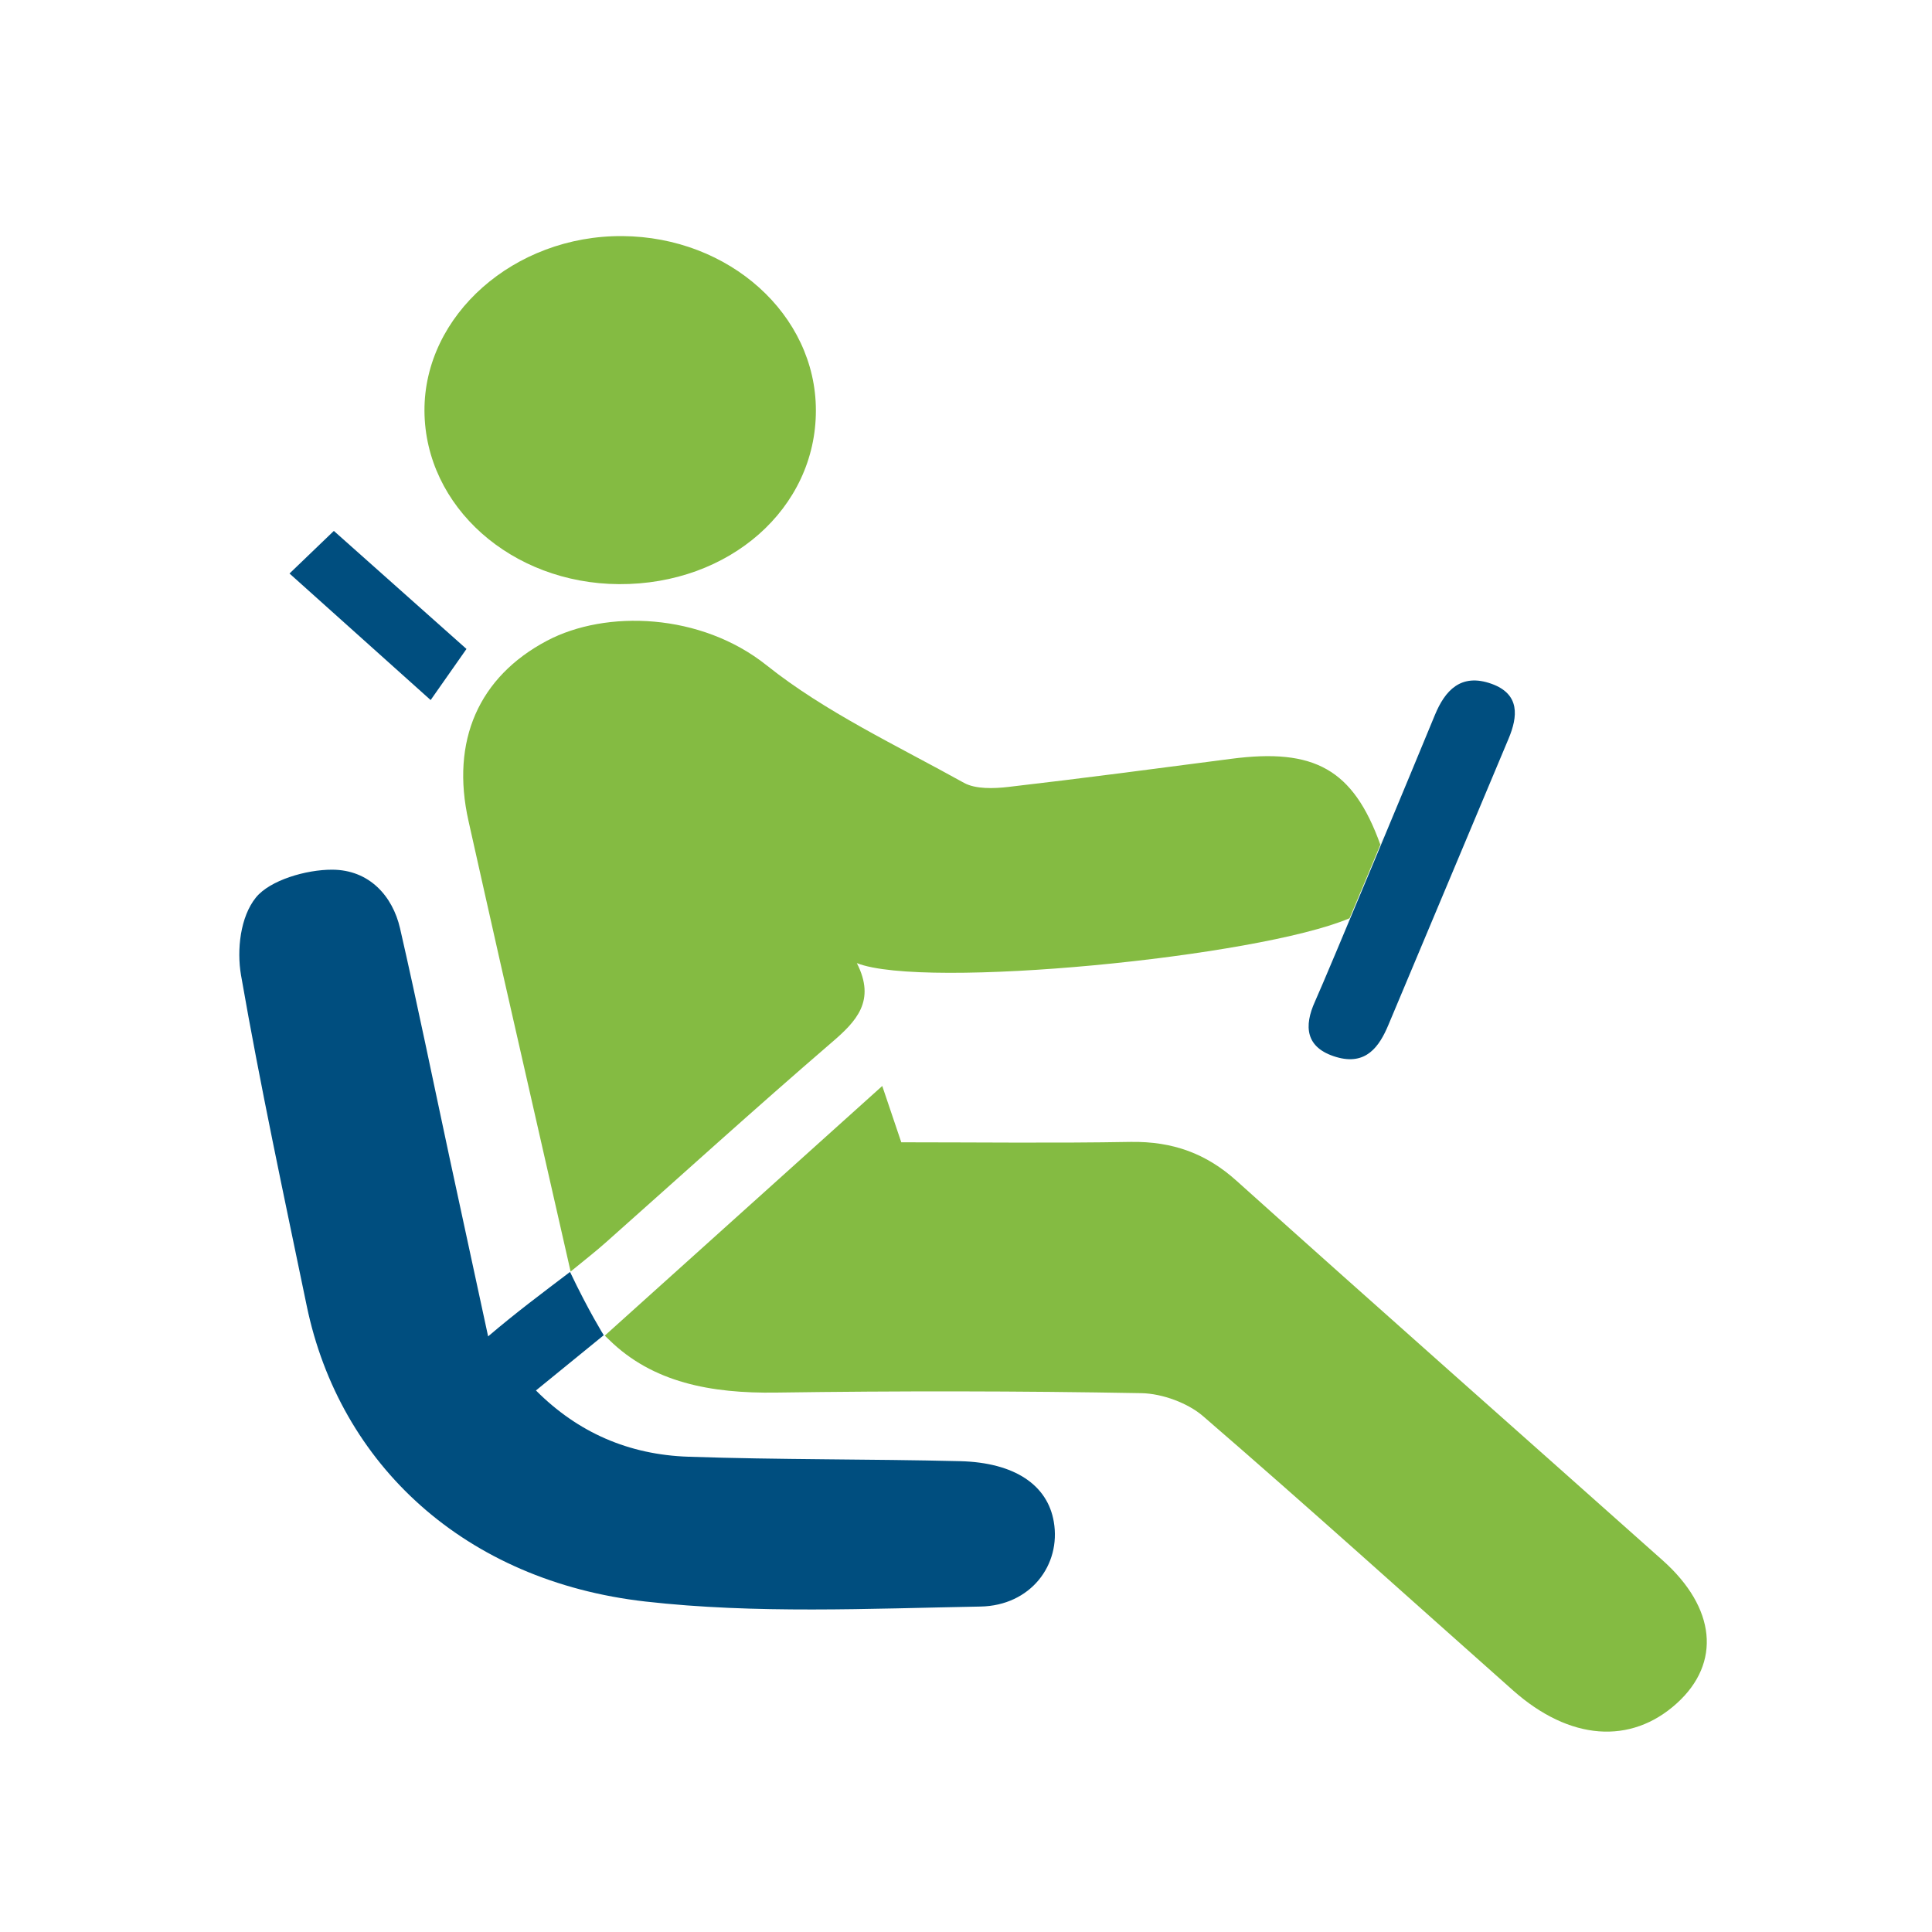 <?xml version="1.0" encoding="utf-8"?>
<svg xmlns="http://www.w3.org/2000/svg" id="Layer_2" style="enable-background:new 0 0 200 200;" version="1.1" viewBox="0 0 200 200" x="0px" y="0px">
<style type="text/css">
	.st0{display:none;fill:#84BB42;}
	.st1{fill:#84BB42;}
	.st2{fill:#004E7F;}
</style>
<g>
	<path class="st0" d="M97.5,146.31c-0.58-3.36-3.57-5.43-8.57-5.55c-8.28-0.2-16.56-0.12-24.84-0.41&#xD;&#xA;		c-5.45-0.19-10.09-2.21-13.93-6.06c0.39-0.32,0.77-0.63,1.15-0.94c-0.32-0.33-0.56-0.74-0.71-1.17c-0.9-0.87-1.24-2.24-0.9-3.36&#xD;&#xA;		c-0.48-0.64-0.72-1.45-0.68-2.22c-0.99,0.84-2.03,1.73-3.23,2.75c-1.3-6.01-2.41-11.16-3.52-16.32c-1.5-7-2.93-14.01-4.53-20.99&#xD;&#xA;		c-0.68-2.94-2.81-5.34-6.2-5.35c-2.4-0.01-5.68,0.97-6.96,2.54c-1.44,1.77-1.77,4.8-1.36,7.11c1.76,10.1,3.92,20.15,6.01,30.21&#xD;&#xA;		c3.01,14.54,14.48,25.17,30.96,27.03c10.06,1.14,20.4,0.65,30.6,0.46C95.39,153.97,98.17,150.24,97.5,146.31z"/>
	<path class="st1" d="M172.11,161.52c-14.7-13.1-29.47-26.14-44.11-39.29c-3.1-2.79-6.56-4.09-10.96-4.02&#xD;&#xA;		c-7.9,0.14-15.8,0.04-23.74,0.04c-0.6-1.77-1.12-3.31-1.97-5.83c-9.89,8.9-28.72,25.84-28.72,25.84s0.09,0.1,0.43,0.42&#xD;&#xA;		c4.51,4.44,10.56,5.58,17.31,5.48c12.6-0.18,25.21-0.17,37.81,0.06c2.17,0.04,4.82,1.03,6.38,2.38&#xD;&#xA;		c10.83,9.35,21.41,18.92,32.1,28.4c5.84,5.18,12.17,5.65,16.95,1.32C178.19,172.15,177.64,166.44,172.11,161.52z"/>
	<path class="st2" d="M99.39,151.26c-9.37-0.23-18.76-0.14-28.13-0.46c-6.18-0.21-11.43-2.5-15.78-6.86&#xD;&#xA;		c2.36-1.93,7.02-5.72,7.02-5.72s-1.57-2.51-3.49-6.55c-3.04,2.31-5.53,4.16-8.48,6.67c-1.47-6.8-2.73-12.64-3.99-18.48&#xD;&#xA;		c-1.7-7.92-3.32-15.87-5.13-23.77c-0.77-3.33-3.18-6.05-7.02-6.06c-2.71-0.01-6.44,1.09-7.89,2.87c-1.63,2-2,5.43-1.55,8.05&#xD;&#xA;		c1.99,11.44,4.44,22.83,6.8,34.22c3.41,16.47,16.4,28.51,35.07,30.62c11.4,1.29,23.1,0.73,34.66,0.52&#xD;&#xA;		c5.22-0.09,8.37-4.32,7.61-8.77C108.45,153.74,105.05,151.4,99.39,151.26z"/>
	<path class="st1" d="M88.7,99.7c1.99,3.91-0.04,6.02-2.62,8.23c-7.9,6.8-15.6,13.79-23.38,20.7c-1.01,0.9-2.09,1.74-3.63,3&#xD;&#xA;		c-2.51-11.05-4.91-21.56-7.3-32.08c-1.1-4.85-2.18-9.71-3.27-14.56c-1.87-8.31,1.07-14.93,8.12-18.66&#xD;&#xA;		c6.11-3.23,15.94-2.89,22.75,2.55c6.04,4.82,13.46,8.29,20.42,12.16c1.19,0.66,3.1,0.6,4.62,0.42c7.7-0.89,15.38-1.91,23.06-2.91&#xD;&#xA;		c8.59-1.12,12.61,1.07,15.42,8.88c2.01-4.76-4.46,10.7-3.19,7.63C130.2,99.09,95.62,102.46,88.7,99.7z"/>
	<path class="st2" d="M154.41,70.79c-3.2-1.15-4.83,0.72-5.86,3.2c-1.79,4.36-11.18,26.94-12.42,29.68&#xD;&#xA;		c-1.16,2.55-1.01,4.8,2.19,5.75c3.09,0.92,4.47-1.08,5.41-3.33c4.14-9.88,8.29-19.75,12.44-29.63&#xD;&#xA;		C157.12,74.19,157.38,71.86,154.41,70.79z"/>
	<path class="st1" d="M64.08,60.47c-11.14-0.06-20.08-8.02-20.14-17.93c-0.05-9.92,9.29-18.18,20.49-18.1&#xD;&#xA;		c11.06,0.08,20.02,8.13,20.03,18.03C84.48,52.62,75.52,60.53,64.08,60.47z"/>
	<path class="st2" d="M44.58,72.47c-5.07-4.55-9.88-8.86-14.61-13.1c1.52-1.46,3.14-3.02,4.59-4.41c4.65,4.14,9.15,8.15,13.73,12.22&#xD;&#xA;		C47.14,68.82,45.83,70.69,44.58,72.47z"/>
</g>
</svg>